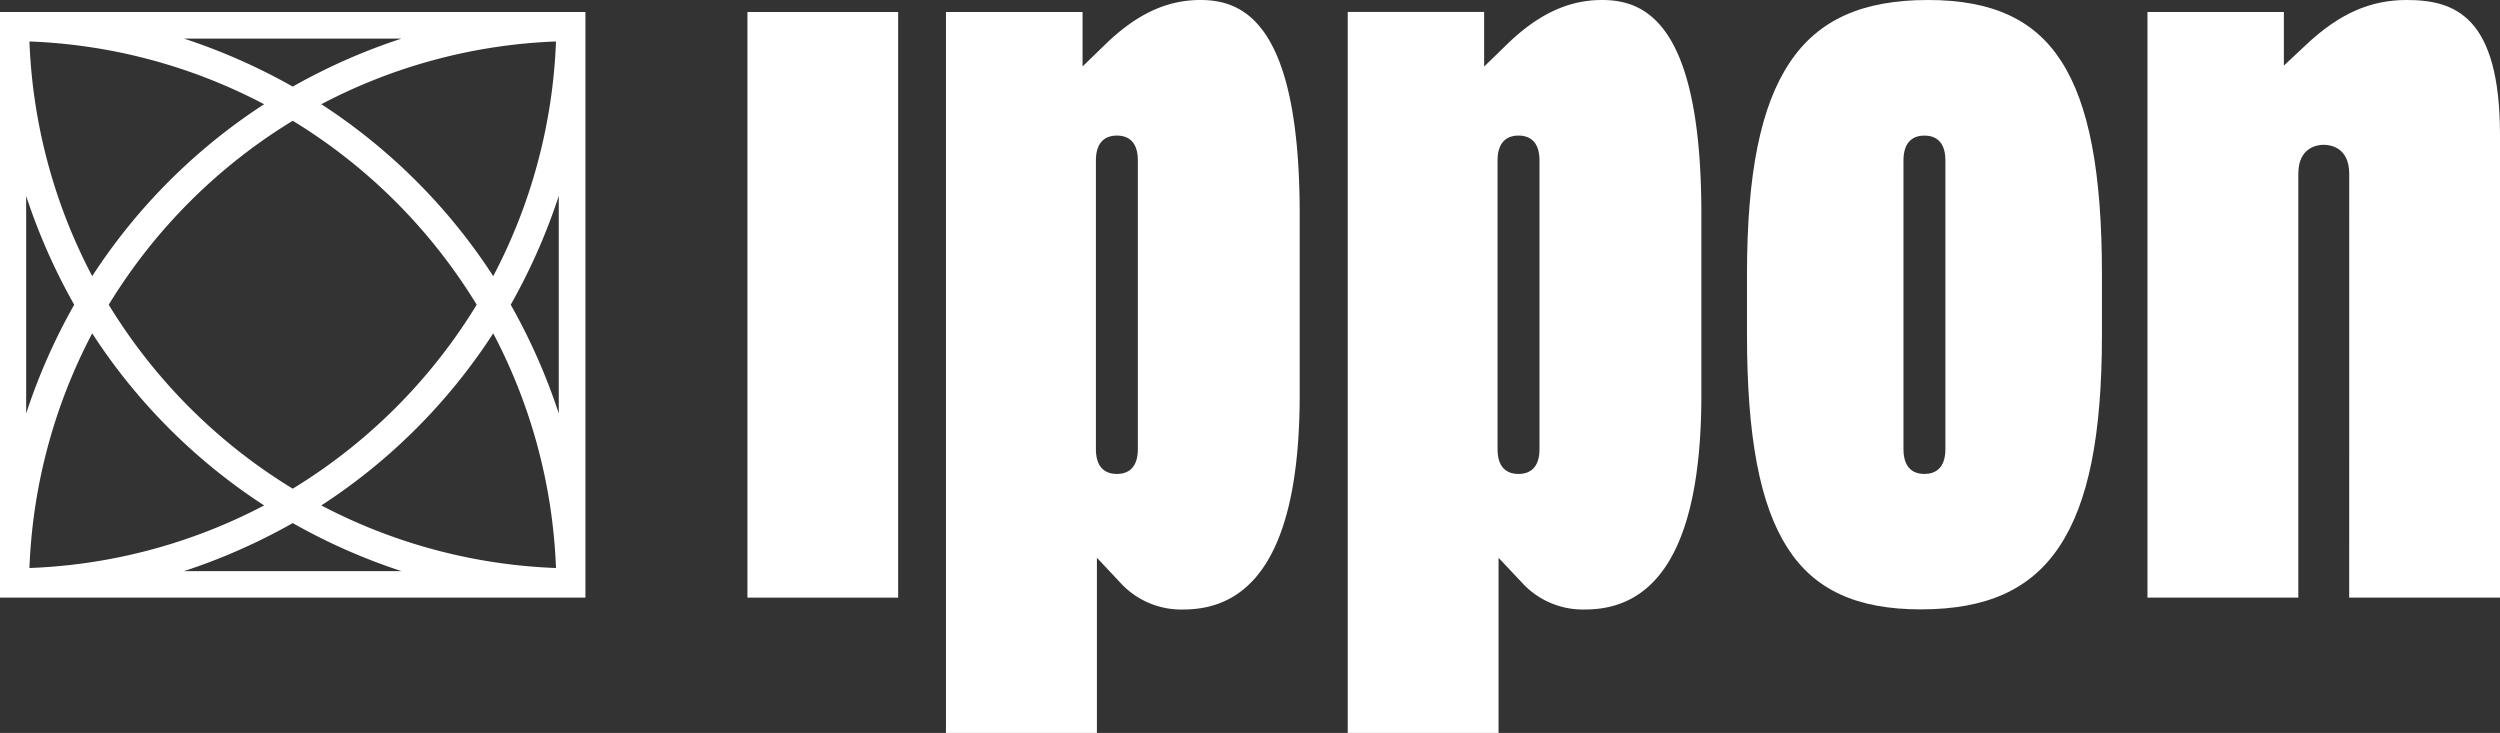 <?xml version="1.0" encoding="UTF-8"?> <svg xmlns="http://www.w3.org/2000/svg" viewBox="0 0 732.06 214.63"><rect x="0" y="0" width="732.06" height="214.63" fill="#333333" stroke="none"/><defs><style>.cls-1{fill:#fff;}</style></defs><g id="Calque_2" data-name="Calque 2"><g id="Calque_1-2" data-name="Calque 1"><g id="Calque_2-2" data-name="Calque 2"><g id="Calque_1-2-2" data-name="Calque 1-2"><path class="cls-1" d="M171.43,3.52H0V175H171.43Zm-7.81,53.86v63.7a176.39,176.39,0,0,0-14.07-31.85A176.39,176.39,0,0,0,163.62,57.38ZM117.57,167.24H53.87a175.39,175.39,0,0,0,31.85-14.07A174.7,174.7,0,0,0,117.57,167.24ZM85.72,25.36A175.65,175.65,0,0,0,53.87,11.3h63.7A175.35,175.35,0,0,0,85.72,25.36Zm58.71,55.5A170.61,170.61,0,0,0,94.09,30.52a160.5,160.5,0,0,1,68.72-18.38A160.5,160.5,0,0,1,144.43,80.86Zm-4.84,8.37A161.72,161.72,0,0,1,85.72,143.1,161.65,161.65,0,0,1,31.84,89.23,161.75,161.75,0,0,1,85.72,35.36,161.72,161.72,0,0,1,139.59,89.23ZM27,80.86A160.5,160.5,0,0,1,8.62,12.14,160.5,160.5,0,0,1,77.34,30.52,170.84,170.84,0,0,0,27,80.86Zm0,16.75A170.77,170.77,0,0,0,77.34,148,160.48,160.48,0,0,1,8.62,166.33,160.5,160.5,0,0,1,27,97.61Zm117.43,0a160.5,160.5,0,0,1,18.38,68.72A160.63,160.63,0,0,1,94.09,148,170.66,170.66,0,0,0,144.43,97.61ZM21.73,89.23A175.39,175.39,0,0,0,7.66,121.08V57.38A176.39,176.39,0,0,0,21.73,89.23Z"></path><path class="cls-1" d="M218.87,175H263V3.52H218.87Z"></path><path class="cls-1" d="M687.9,175h44.16V39.64C732.06,4.8,718.91,0,704.71,0,694.07,0,685,4,675.4,13l-6.63,6.21V3.52H628.83V175H673V50.9c0-7.88,5.71-8.5,7.45-8.5s7.46.62,7.46,8.5Z"></path><path class="cls-1" d="M603.6,17.94C595.72,5.7,583.32,0,564.58,0c-19.27,0-32.13,5.8-40.47,18.26-8.56,12.79-12.55,32.55-12.55,62.18V98c0,30,3.78,49.9,11.9,62.5,7.88,12.24,20.27,17.94,39,17.94,19.27,0,32.14-5.81,40.48-18.27,8.57-12.79,12.56-32.54,12.56-62.17V80.44C615.5,50.4,611.71,30.54,603.6,17.94ZM569.66,131.49c0,6-3.34,7.29-6.14,7.29s-6.14-1.26-6.14-7.29V47c0-6,3.34-7.3,6.14-7.3s6.14,1.27,6.14,7.3Z"></path><path class="cls-1" d="M351.5,0c-9.84,0-18.69,4.12-27.84,13L317,19.46V3.52H277V214.63h44.2v-51.3l6.8,7.23a24.11,24.11,0,0,0,18.58,7.91c22.59,0,34-21.15,34-62.86V62.86C380.62,6.52,364,0,351.5,0ZM333.19,131.49c0,6-3.34,7.29-6.14,7.29s-6.14-1.26-6.14-7.29V47c0-6,3.34-7.3,6.14-7.3s6.14,1.27,6.14,7.3Z"></path><path class="cls-1" d="M469.11,0c-9.84,0-18.69,4.12-27.84,13l-6.68,6.49v-16H394.65V214.63h44.16v-51.3l6.81,7.23a24.11,24.11,0,0,0,18.58,7.91c22.58,0,34-21.15,34-62.86V62.86C498.23,6.52,481.61,0,469.11,0ZM450.8,131.49c0,6-3.34,7.29-6.14,7.29s-6.14-1.26-6.14-7.29V47c0-6,3.34-7.3,6.14-7.3S450.8,41,450.8,47Z"></path></g></g></g></g></svg> 
